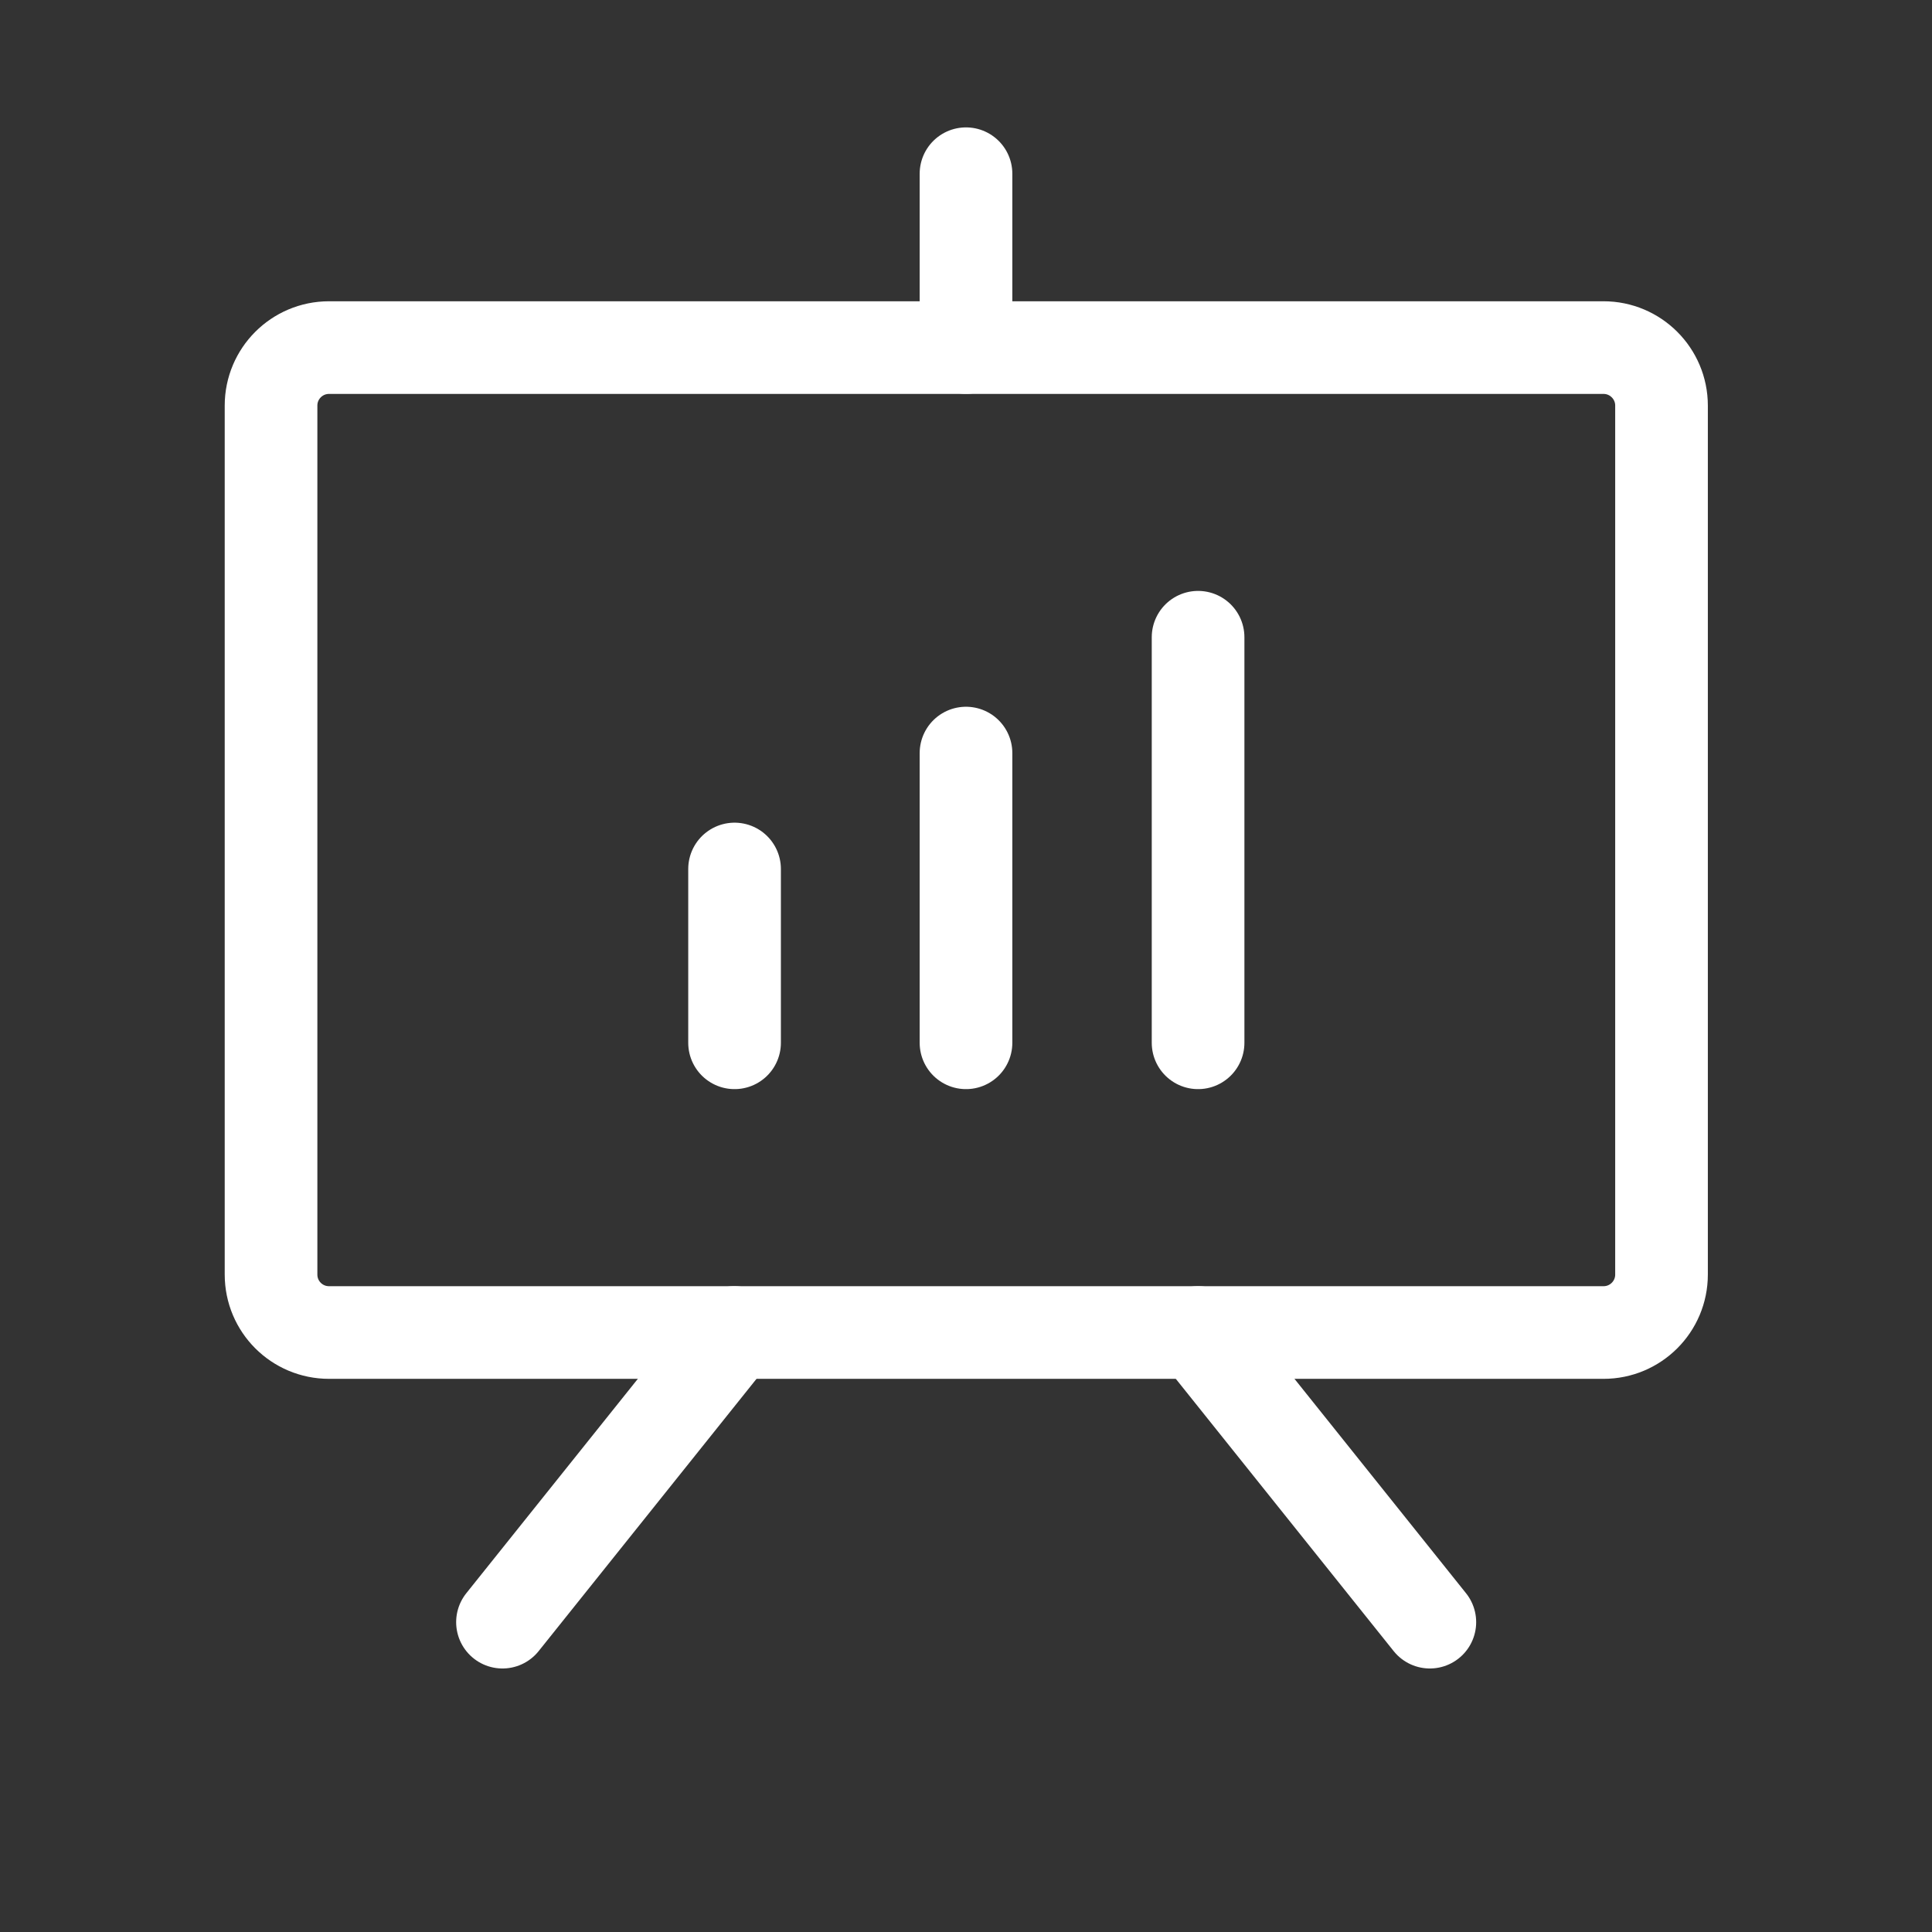 <svg width="24" height="24" viewBox="0 0 24 24" fill="none" xmlns="http://www.w3.org/2000/svg">
<rect x="0" y="0" width="24" height="24" fill="#333333" stroke="none"/>
<g clip-path="url(#clip0_5886_4515)">
<g clip-path="url(#clip1_5886_4515)">
<path d="M19.92 4.318H4.087C3.689 4.318 3.367 4.641 3.367 5.038V15.833C3.367 16.231 3.689 16.553 4.087 16.553H19.92C20.317 16.553 20.64 16.231 20.64 15.833V5.038C20.64 4.641 20.317 4.318 19.92 4.318Z" stroke="white" stroke-width="1.151" stroke-linecap="round" stroke-linejoin="round"/>
<path d="M14.883 16.553L17.762 20.151" stroke="white" stroke-width="1.151" stroke-linecap="round" stroke-linejoin="round"/>
<path d="M9.121 16.553L6.242 20.151" stroke="white" stroke-width="1.151" stroke-linecap="round" stroke-linejoin="round"/>
<path d="M9.125 10.795V12.954" stroke="white" stroke-width="1.151" stroke-linecap="round" stroke-linejoin="round"/>
<path d="M12 9.355V12.954" stroke="white" stroke-width="1.151" stroke-linecap="round" stroke-linejoin="round"/>
<path d="M14.883 7.916V12.954" stroke="white" stroke-width="1.151" stroke-linecap="round" stroke-linejoin="round"/>
<path d="M12 4.317V2.158" stroke="white" stroke-width="1.151" stroke-linecap="round" stroke-linejoin="round"/>
</g>
</g>
<defs>
<clipPath id="clip0_5886_4515">
<rect width="24" height="23.03" fill="white"/>
</clipPath>
<clipPath id="clip1_5886_4515">
<rect width="24" height="23.03" fill="white"/>
</clipPath>
</defs>
</svg>
